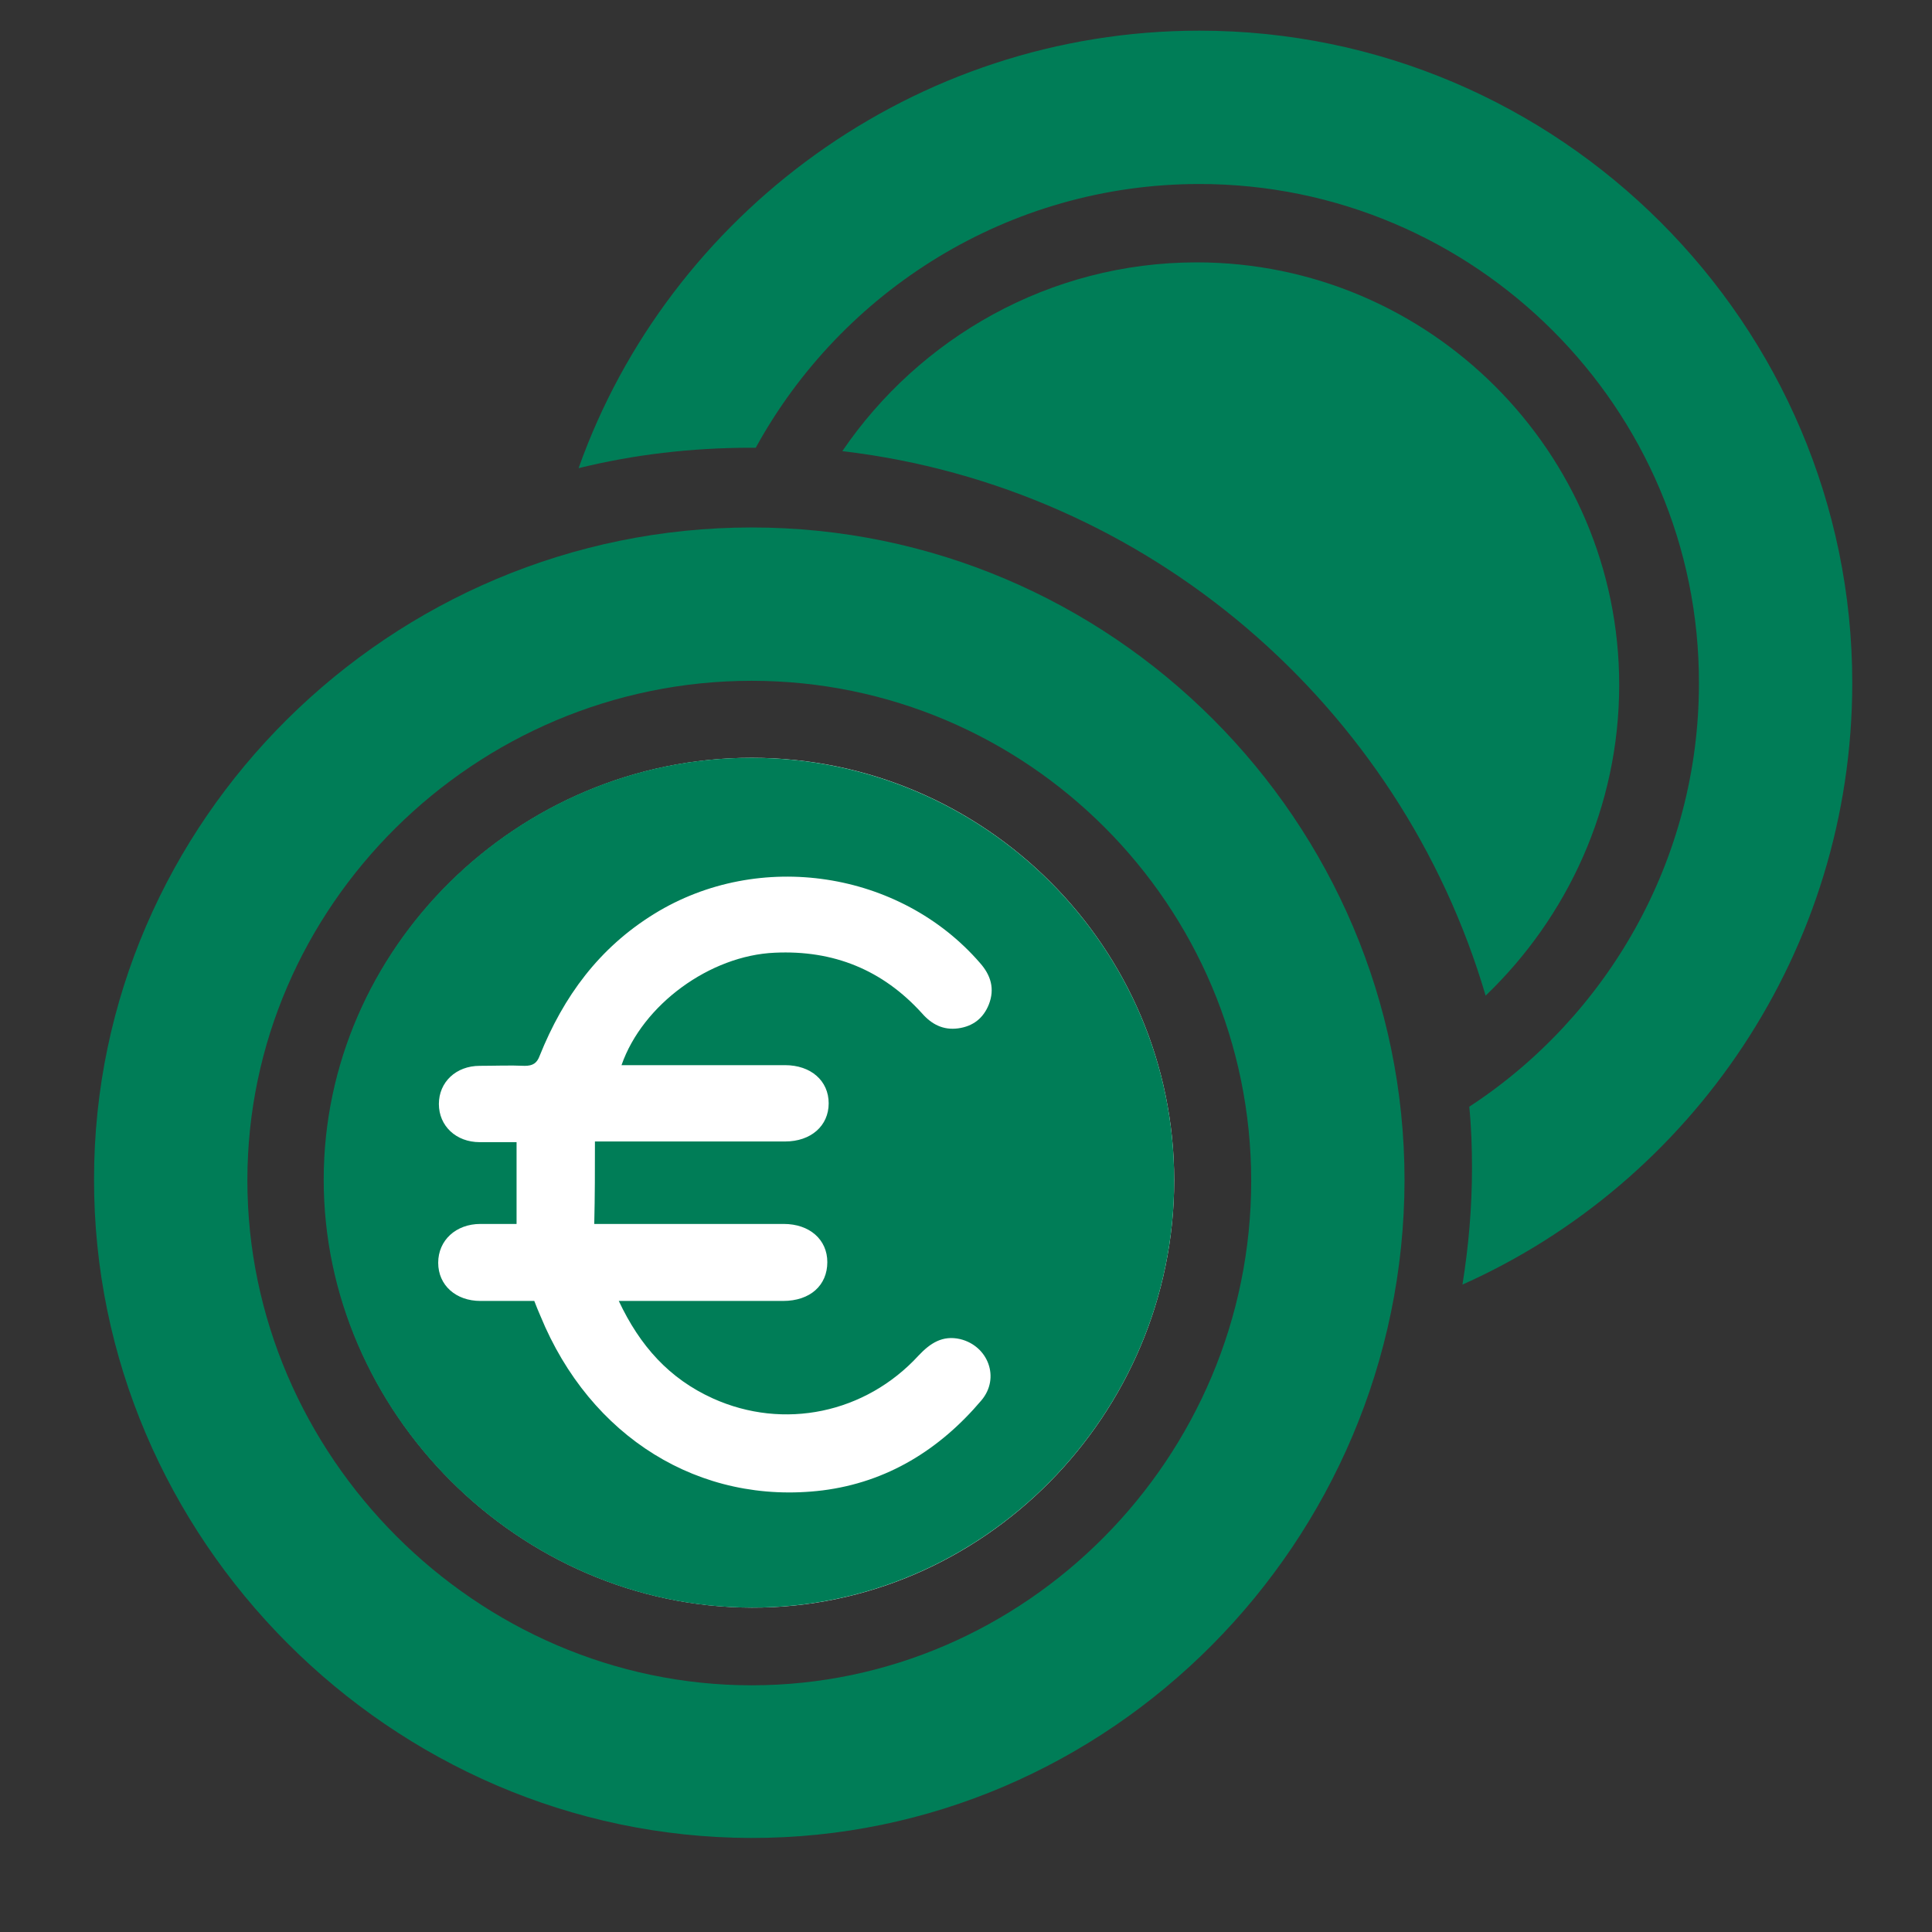 <?xml version="1.0" encoding="utf-8"?>
<!-- Generator: Adobe Illustrator 24.0.2, SVG Export Plug-In . SVG Version: 6.00 Build 0)  -->
<svg version="1.1" xmlns="http://www.w3.org/2000/svg" xmlns:xlink="http://www.w3.org/1999/xlink" x="0px" y="0px"
	 viewBox="0 0 283.5 283.5" style="enable-background:new 0 0 283.5 283.5;" xml:space="preserve">
<rect x="0" y="0" width="283.5" height="283.5" fill="#333333" stroke="none"/>
<style type="text/css">
	.st0{display:none;}
	.st1{display:inline;}
	.st2{fill:#007D57;}
	.st3{fill:#007757;}
	.st4{fill:#FFFFFF;}
	.st5{display:inline;fill:#FFFFFF;}
</style>
<g id="Livello_1" class="st0">
	<g class="st1">
		<path class="st2" d="M141.7,93.7c-39.6,0-79.2,0-118.7,0c-6.5,0-9.3-2.7-9.3-9.2c0-4.1,0.1-8.2,0-12.2c-0.1-4.1,1.7-6.7,5.5-8.3
			C58.8,47.5,98.5,31,138.1,14.5c3-1.2,5.6-0.7,8.4,0.5c27.7,11.5,55.5,23,83.2,34.5c11.1,4.6,22.3,9.2,33.4,13.9
			c5.5,2.3,6.6,4,6.6,9.8c0,4,0,8,0,12c0,5.5-3,8.5-8.5,8.5C221.4,93.7,181.6,93.7,141.7,93.7z M141.8,56.2c-14.7,0-29.5,0-44.2,0
			c-3.5,0-6.2,1.3-7.7,4.5c-2.3,5.1,1.5,10.4,7.5,10.5c23.6,0,47.2,0,70.7,0c6.1,0,12.2,0,18.2,0c3.3,0,5.8-1.5,7.2-4.5
			c2.3-5-1.5-10.4-7.3-10.4C171.4,56.1,156.6,56.2,141.8,56.2z"/>
		<path class="st3" d="M141.5,269.7c-39.5,0-79,0-118.5,0c-6.7,0-9.3-2.7-9.3-9.4c0-4.2,0-8.5,0-12.7c0-6.2,4.2-10.4,10.3-10.4
			c78.8,0,157.7,0,236.5,0c4.7,0,9.1,4,9.2,8.7c0.2,5.5,0.1,11,0,16.5c-0.1,4.2-3.3,7.2-7.6,7.3c-3.9,0.1-7.8,0-11.7,0
			C214,269.7,177.8,269.7,141.5,269.7z"/>
		<path class="st3" d="M38.2,108.7c12.4,0,24.7,0,37.1,0c0,25.8,0,51.4,0,77.3c-12.3,0-24.6,0-37.1,0
			C38.2,160.3,38.2,134.6,38.2,108.7z"/>
		<path class="st3" d="M208.2,108.7c12.4,0,24.7,0,37.1,0c0,25.8,0,51.4,0,77.3c-12.3,0-24.6,0-37.1,0
			C208.2,160.3,208.2,134.6,208.2,108.7z"/>
		<path class="st3" d="M119.2,183c-0.1-5.7,3-9.2,7.2-9.3c4.2-0.1,7.4,3,7.8,7.5c0.4,4.5,3.6,7.6,7.7,7.5c4-0.1,7.2-3.5,7.2-7.5
			c0-4.2-3.2-7.3-7.7-7.5c-10.9-0.5-19.6-7.6-21.7-17.7c-2.2-10.6,2.8-20.7,12.8-25.3c1.8-0.8,1.7-1.9,1.7-3.3
			c-0.2-3.5,1-6.2,4.2-7.9c4.6-2.4,10.2,0.7,10.8,5.9c0.1,0.7,0.1,1.5,0,2.2c-0.2,1.6,0.4,2.4,1.9,3.2c8.1,3.9,12.5,10.5,13,19.5
			c0.3,4.6-2.8,8.1-7.1,8.3c-4.3,0.2-7.5-2.9-7.9-7.6c-0.3-4.1-3.1-7-6.9-7.4c-3.6-0.3-7,2.2-7.9,5.9c-1.1,4.6,2.4,8.9,7.7,9.1
			c10.4,0.4,18.6,6.9,21.3,16.6c2.8,10.1-1.8,21.1-11.3,25.8c-2.3,1.1-3.1,2.4-2.9,4.8c0.2,3-1.2,5.3-3.8,6.8
			c-2.5,1.5-5.1,1.4-7.6-0.1c-2.6-1.6-3.8-4.2-3.6-7.2c0.2-2.1-0.6-3.1-2.5-4.1C123.8,197.2,119.9,190.6,119.2,183z"/>
		<path class="st3" d="M85.2,223.6c-19.2,0-38.1,0-57.1,0c0-5.5-0.2-11,0.1-16.5c0.2-3.4,3.5-5.9,7-5.9c14.3-0.1,28.6-0.1,42.9,0
			c3.4,0,6.7,2.4,6.9,5.7C85.5,212.4,85.2,218,85.2,223.6z"/>
		<path class="st3" d="M255.3,223.6c-19.2,0-38,0-57.4,0c0-2.2,0-4.3,0-6.4c0-2.8-0.1-5.7,0-8.5c0.2-4.6,3.2-7.5,7.9-7.6
			c13.9,0,27.8,0,41.7,0c4.1,0,7.5,2.5,7.7,6.3C255.6,212.8,255.3,218.1,255.3,223.6z"/>
		<path class="st4" d="M141.8,56.2c14.8,0,29.7,0,44.5,0c5.8,0,9.6,5.4,7.3,10.4c-1.4,3-3.8,4.5-7.2,4.5c-6.1,0-12.2,0-18.2,0
			c-23.6,0-47.2,0-70.7,0c-6,0-9.9-5.3-7.5-10.5c1.5-3.2,4.1-4.6,7.7-4.5C112.3,56.2,127,56.2,141.8,56.2z"/>
	</g>
</g>
<g id="Livello_4">
	<path class="st2" d="M176,4.5c-41.9,0-77.9,27-91.1,64.2c8.1-2,16.6-3,25.3-3c0.2,0,0.4,0,0.7,0c12.6-23,37.1-38.7,65.1-38.7
		c40.4,0,73.4,32.9,73.3,73.3c0,25.9-13.5,48.9-33.7,62.1c0.3,3,0.4,6,0.4,9c0,5.8-0.5,11.5-1.4,17.1c33.6-15,57.2-49,57.2-88.3
		C271.8,47.6,228.8,4.5,176,4.5z"/>
	<path class="st2" d="M218,146.1c12-11.5,19.6-27.7,19.6-45.6c0-34.2-27.9-62-62-62c-21.6,0-40.7,11.1-52,27.7
		C168.6,71.5,205.5,103.6,218,146.1z"/>
</g>
<g id="Livello_2">
	<g>
		<path class="st2" d="M110.3,77.4c52.8,0,95.8,43.1,95.8,95.8c-0.1,53.1-43.3,96.6-95.9,96.5c-52.8-0.1-96.5-43.9-96.4-96.7
			C13.8,120.5,57.3,77.4,110.3,77.4z M110.3,99.9c-40.6,0-74,33.1-74,73.3c0,40.4,33.6,74.1,74,74.1c40.2,0,73.3-33.4,73.3-74
			C183.6,132.8,150.7,99.9,110.3,99.9z"/>
		<path class="st4" d="M172.3,173.2c0-34.2-27.9-62-62-62c-34.3,0-62.7,28-62.7,61.9c0,34.1,28.5,62.7,62.7,62.8
			C144.2,236,172.3,207.6,172.3,173.2z"/>
		<path class="st2" d="M172.3,173.2c0,34.4-28.1,62.8-62.1,62.7c-34.1-0.1-62.7-28.7-62.7-62.8c0-33.9,28.4-61.9,62.7-61.9
			C144.4,111.2,172.3,139,172.3,173.2z M87.3,167.5c1,0,1.7,0,2.4,0c8.5,0,17,0,25.5,0c3.8,0,6.4-2.3,6.4-5.6c0-3.3-2.6-5.6-6.4-5.6
			c-7.3,0-14.6,0-22,0c-0.7,0-1.3,0-2,0c3.1-8.9,13-16.1,22.5-16.5c8.6-0.4,15.8,2.5,21.6,8.9c1.4,1.6,3.1,2.5,5.3,2.2
			c2.2-0.3,3.7-1.5,4.5-3.5c0.9-2.3,0.3-4.3-1.3-6.1c-11.7-13.5-32.4-16.7-47.8-7.2c-8.1,5-13.3,12.1-16.8,20.8
			c-0.4,1.1-1,1.5-2.2,1.5c-2.2-0.1-4.4,0-6.6,0c-3.5,0-6,2.4-6,5.6c0,3.2,2.5,5.6,6,5.6c1.9,0,3.7,0,5.4,0c0,4.1,0,8,0,12
			c-1.7,0-3.5,0-5.3,0c-3.6,0-6.2,2.4-6.2,5.7c0,3.3,2.6,5.6,6.2,5.6c2.6,0,5.2,0,7.9,0c0.3,0.8,0.6,1.5,0.9,2.2
			c7.3,17.8,23.4,27.8,41.4,25.6c9.5-1.2,17.2-6,23.3-13.2c2.8-3.3,1-8-3.1-9c-2.6-0.6-4.4,0.6-6.1,2.4c-7.8,8.5-19.8,11-30.2,6.3
			c-6.4-2.9-10.7-7.7-13.8-14.3c0.9,0,1.6,0,2.3,0c7.3,0,14.5,0,21.8,0c4,0,6.5-2.3,6.5-5.7c0-3.3-2.6-5.6-6.4-5.6
			c-8.5,0-17,0-25.5,0c-0.7,0-1.3,0-2.3,0C87.3,175.5,87.3,171.7,87.3,167.5z"/>
	</g>
</g>
<g id="Livello_3" class="st0">
	<g class="st1">
		<path class="st2" d="M141.7,87.9c10.8,0,21.6-0.1,32.5,0.1c2.8,0.1,5.7,0.7,8.3,1.8c12.5,5.7,22.5,14.5,30.7,25.3
			c21.7,28.6,33.6,60.8,33.3,96.9c-0.2,16.8-5.4,32-18.4,43.6c-9.5,8.5-21.1,12.7-33.4,15.4c-19.8,4.2-40,4.3-60.2,4.1
			c-16.2-0.2-32.3-0.9-48.2-4.7c-14.5-3.5-27.6-9.4-37.1-21.5c-8.2-10.5-12-22.7-12.1-35.7c-0.2-41.4,13.7-77.5,42-107.8
			c6.6-7.1,14.6-12.6,23.6-16.3c1.7-0.7,3.6-1.1,5.5-1.1C119.3,87.8,130.5,87.9,141.7,87.9z"/>
		<path class="st2" d="M141.7,78.4c-11.1,0-22.2,0.1-33.4-0.1c-2.1,0-4.6-0.7-6.4-1.8c-12.2-8-23.9-16.8-33.5-27.9
			c-4.5-5.2-8.2-10.9-9.2-18C57.7,20.1,66,12.2,76.2,15c4.5,1.3,8.7,3.7,13,5.7c3.9,1.8,7.7,3.6,11.6,5.4c4.8,2.2,9.3,1.6,13.4-1.6
			c3.7-2.9,7.2-6,10.8-8.8c2.1-1.6,4.3-3.2,6.6-4.6c6.7-3.8,13.5-3.8,20.1,0c3,1.7,5.7,4,8.4,6.1c2.2,1.7,4.3,3.5,6.4,5.4
			c5.8,5.3,12.1,6.2,19.1,2.4c5.5-2.9,11-5.9,16.8-8.3c3.3-1.3,7.1-2.4,10.6-2.1c8.6,0.9,13.1,9.3,10.6,18.8
			c-1.5,5.8-4.8,10.6-8.7,15.1c-10,11.5-22.1,20.5-34.8,28.7c-1.3,0.8-3.2,1.1-4.8,1.1C164.2,78.4,152.9,78.4,141.7,78.4z"/>
	</g>
	<path class="st5" d="M110.7,179c1.3,0,2.1,0,3,0c10.6,0,21.2,0,31.9,0c4.8,0,7.9-2.9,7.9-7c0-4.2-3.2-7-8-7c-9.1,0-18.3,0-27.4,0
		c-0.8,0-1.6,0-2.5,0c3.9-11.1,16.3-20.1,28.1-20.6c10.7-0.5,19.7,3.1,26.9,11.1c1.8,2,3.9,3.1,6.6,2.7c2.7-0.4,4.6-1.9,5.6-4.4
		c1.1-2.8,0.4-5.3-1.6-7.6c-14.6-16.9-40.5-20.8-59.7-9c-10,6.2-16.6,15.2-20.9,26c-0.6,1.4-1.2,1.9-2.7,1.8c-2.7-0.1-5.5-0.1-8.2,0
		c-4.3,0-7.5,3-7.5,7c0,4,3.2,6.9,7.5,7c2.3,0,4.6,0,6.8,0c0,5.1,0,9.9,0,15c-2.1,0-4.4,0-6.6,0c-4.5,0-7.7,3-7.7,7.1
		c0,4.1,3.2,7,7.8,7c3.3,0,6.5,0,9.8,0c0.4,1,0.8,1.9,1.1,2.7c9.1,22.2,29.2,34.7,51.7,31.9c11.9-1.5,21.4-7.4,29-16.5
		c3.4-4.1,1.3-10-3.8-11.2c-3.2-0.7-5.5,0.7-7.6,3c-9.7,10.6-24.7,13.8-37.7,7.9c-7.9-3.6-13.4-9.6-17.2-17.8c1.2,0,2,0,2.8,0
		c9.1,0,18.1,0,27.2,0c4.9,0,8.2-2.8,8.1-7.1c0-4.2-3.2-6.9-8-7c-10.6,0-21.2,0-31.9,0c-0.8,0-1.7,0-2.9,0
		C110.7,188.9,110.7,184.1,110.7,179z"/>
</g>
</svg>
